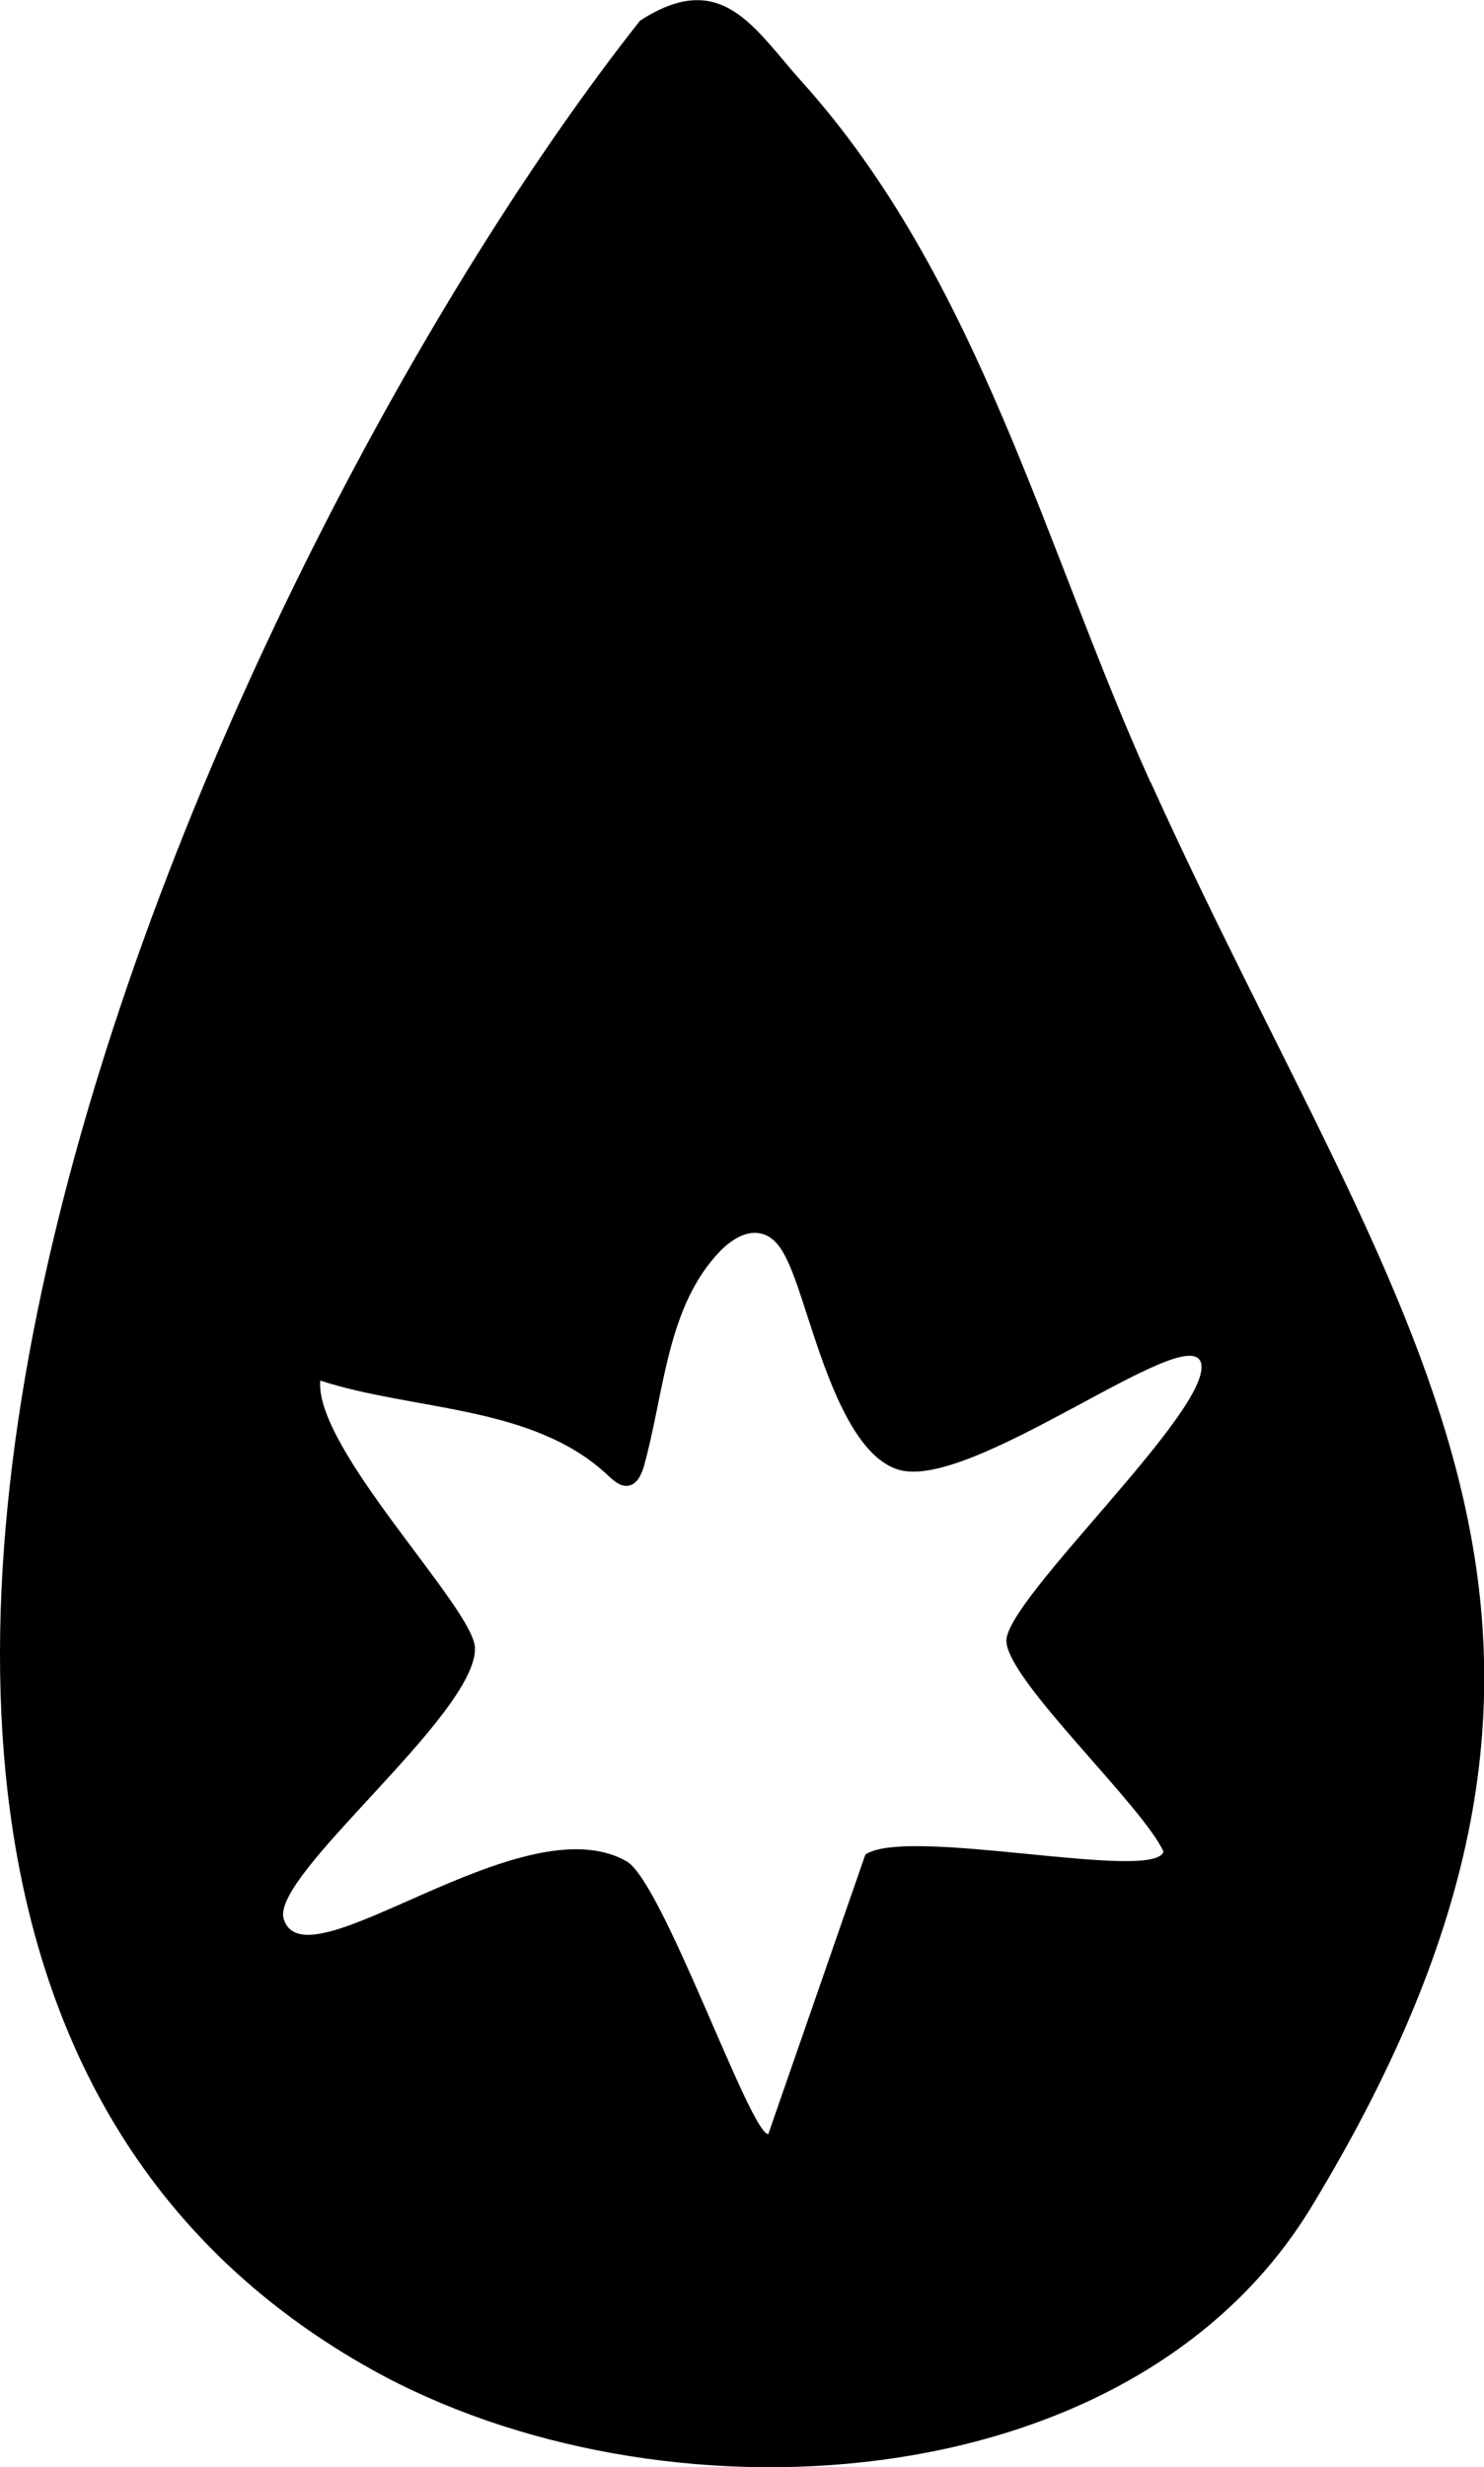 <svg viewBox="0 0 84.7 140.75" xmlns="http://www.w3.org/2000/svg" data-name="Layer 2" id="Layer_2">
  <g data-name="Layer 1" id="Layer_1-2">
    <path d="M65.67,44.64c-6.04-13.34-9.8-28.78-19.95-40.03-2.69-2.99-4.52-6.46-9.19-3.43C13.13,30.76-23.69,110.07,21.17,135.15c16.34,9.14,43.33,7.79,53.68-9.25,20.5-33.76,4.86-50.26-9.17-81.27ZM66.41,105.63c-.54,1.76-14.62-1.47-17.02.17l-5.54,15.95c-1.06-.06-6.01-14.36-8.08-15.56-5.99-3.45-18.37,7.3-19.58,3.27-.74-2.48,11-11.64,10.92-15.44-.05-2.28-9.17-11.36-8.83-15.26,5.34,1.74,12.13,1.38,16.41,5.4.33.31.71.66,1.16.6.53-.08.78-.67.92-1.18,1.16-4.21,1.29-9.03,4.31-12.18.65-.68,1.59-1.29,2.49-.99.79.26,1.2,1.1,1.53,1.86,1.23,2.86,2.74,10.51,6.17,11.57,4.14,1.28,16.53-8.53,17.27-6.11.78,2.56-11.16,13.5-11.1,15.89.06,2.26,7.78,9.37,8.98,12.04Z"></path>
  </g>
</svg>